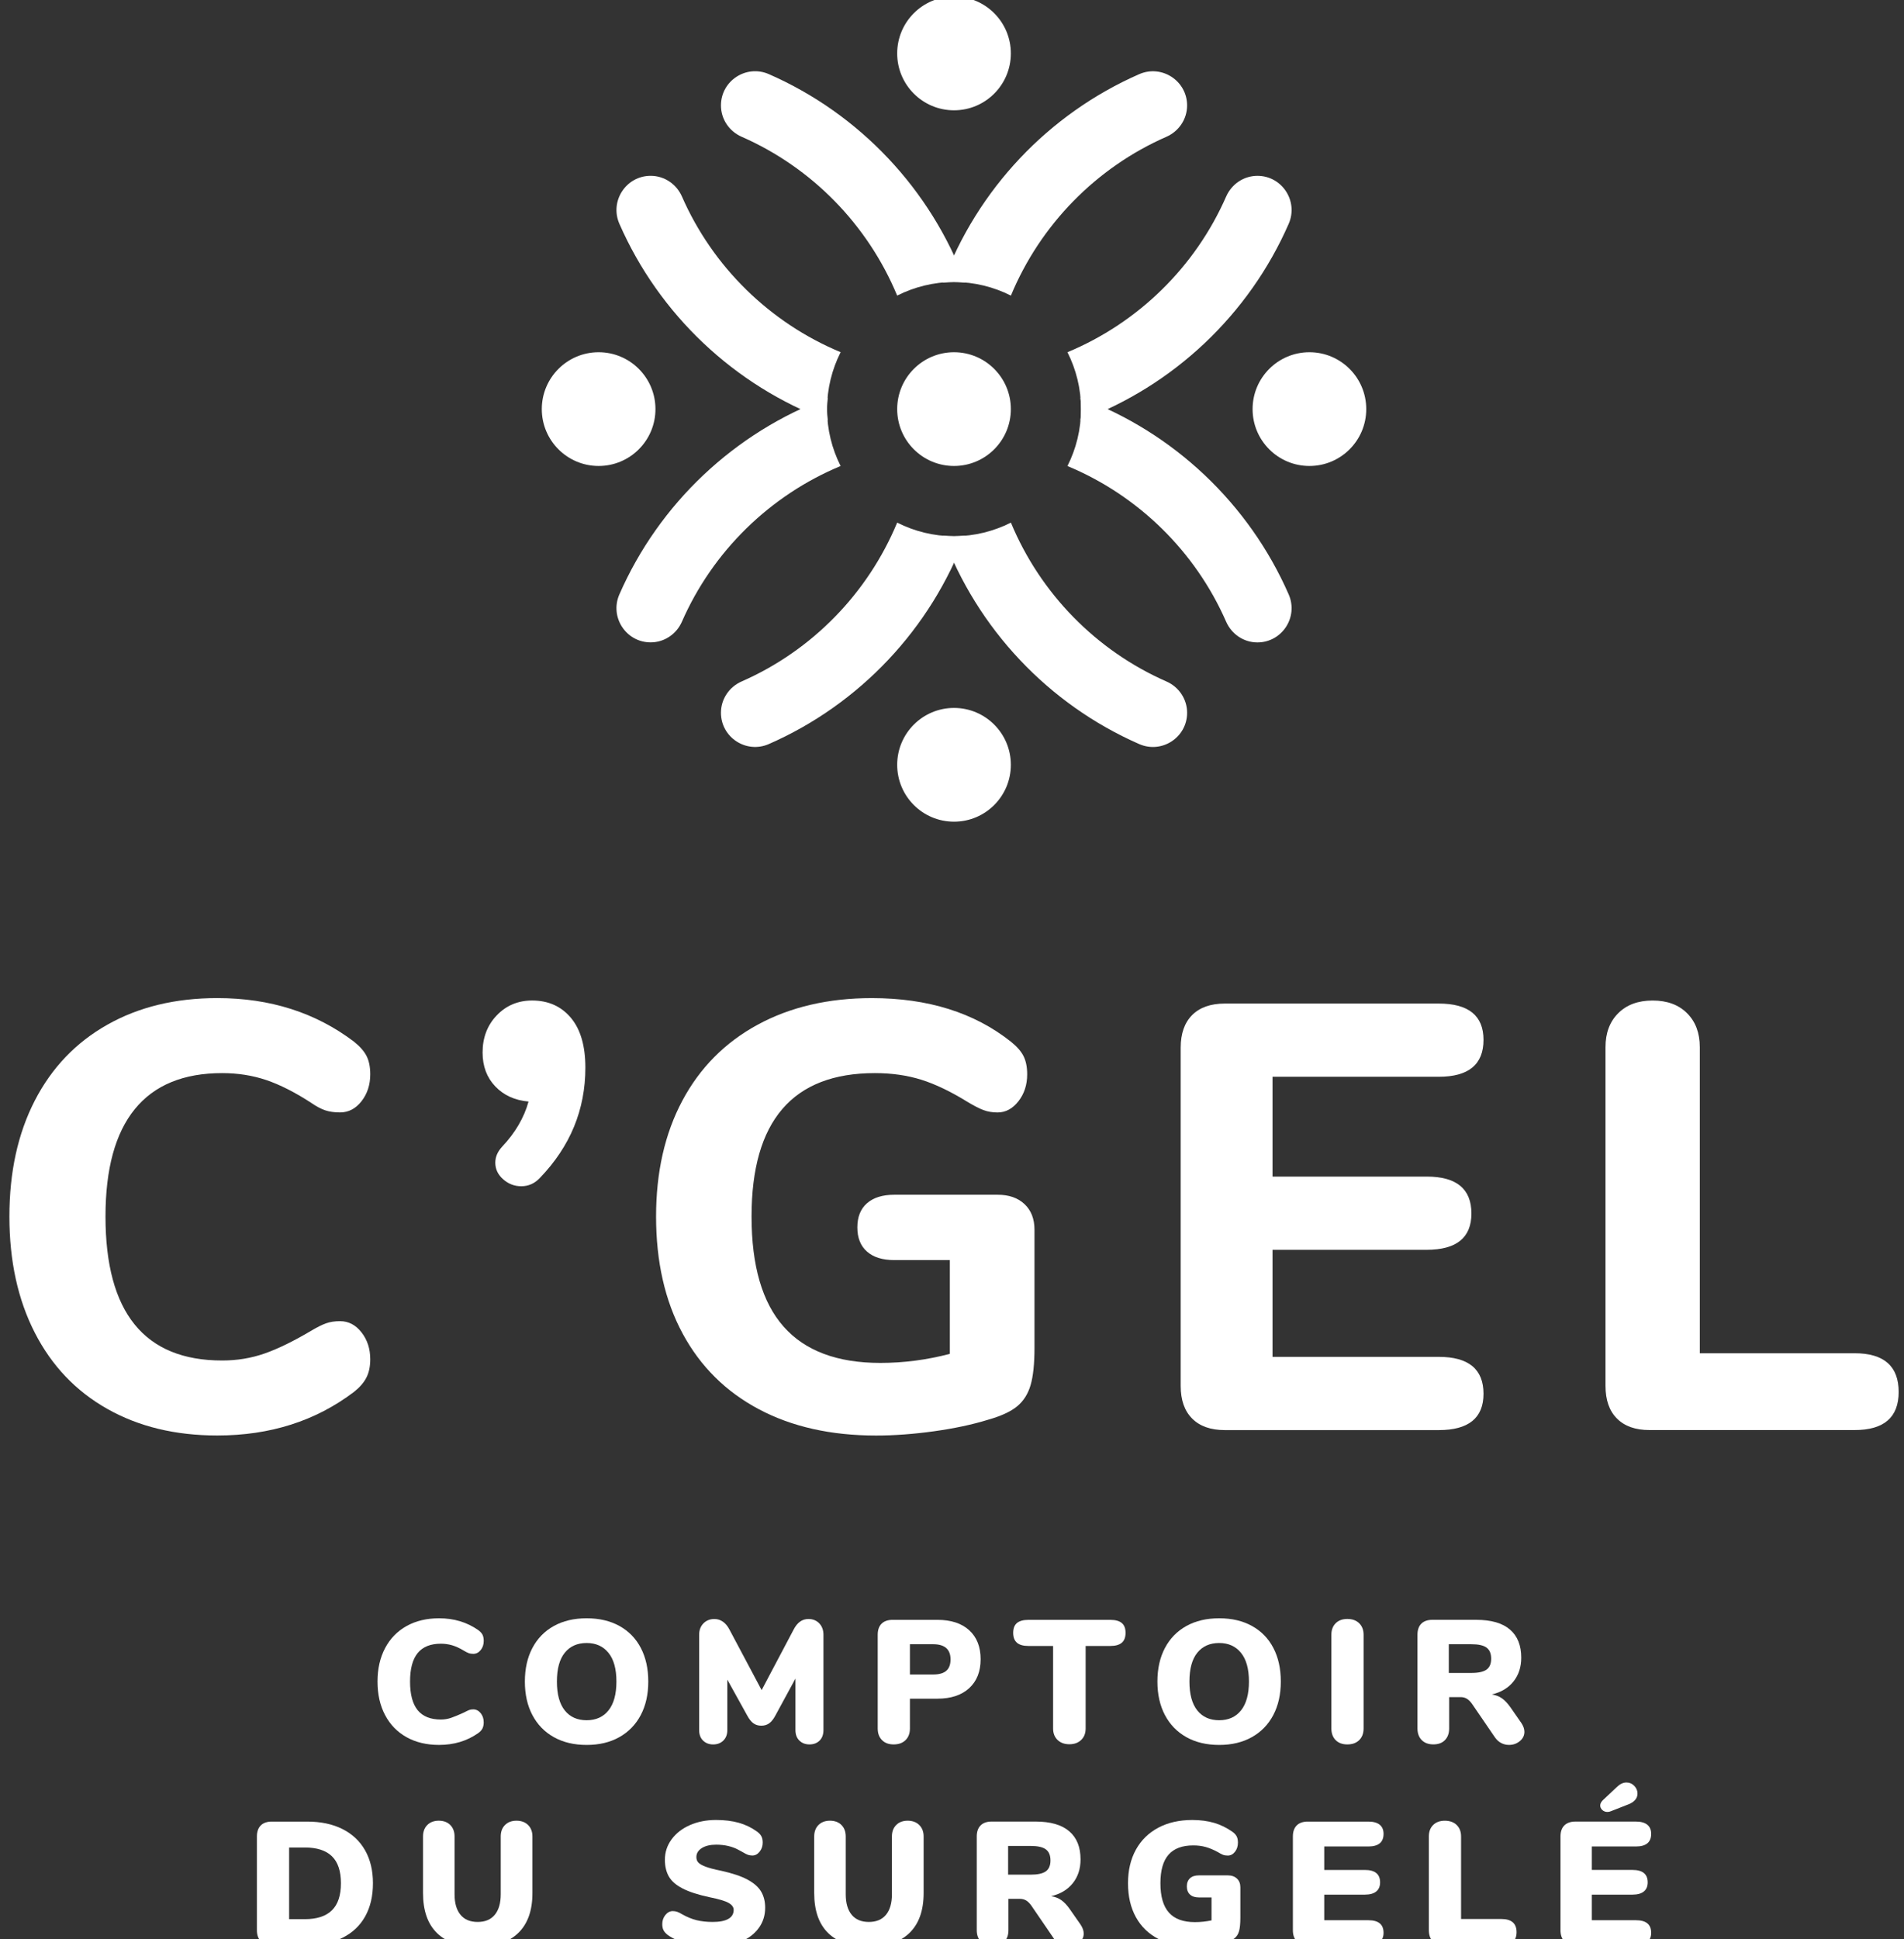 <svg width="111" height="113" viewBox="0 0 111 113" fill="none" xmlns="http://www.w3.org/2000/svg">
<rect x="0" y="0" width="111" height="113" fill="#333333" stroke="none"/>
<g clip-path="url(#clip0_1243_7306)">
<path d="M6.257 82.106C4.423 81.072 3.014 79.592 2.027 77.663C1.041 75.737 0.548 73.48 0.548 70.894C0.548 68.308 1.041 66.058 2.027 64.142C3.014 62.226 4.423 60.751 6.257 59.717C8.089 58.682 10.226 58.165 12.67 58.165C15.747 58.165 18.402 59.011 20.634 60.703C20.987 60.986 21.233 61.267 21.374 61.55C21.515 61.831 21.585 62.184 21.585 62.608C21.585 63.219 21.414 63.742 21.074 64.177C20.733 64.611 20.317 64.828 19.823 64.828C19.494 64.828 19.206 64.788 18.96 64.705C18.713 64.622 18.436 64.475 18.132 64.264C17.192 63.653 16.322 63.213 15.524 62.942C14.724 62.673 13.868 62.537 12.951 62.537C10.696 62.537 8.998 63.237 7.859 64.636C6.719 66.034 6.15 68.121 6.15 70.894C6.15 76.488 8.417 79.285 12.951 79.285C13.82 79.285 14.643 79.15 15.419 78.879C16.195 78.61 17.098 78.168 18.132 77.557C18.485 77.346 18.778 77.199 19.013 77.117C19.247 77.034 19.517 76.993 19.823 76.993C20.317 76.993 20.734 77.21 21.074 77.645C21.415 78.079 21.585 78.603 21.585 79.214C21.585 79.637 21.509 79.995 21.356 80.289C21.203 80.583 20.962 80.859 20.634 81.117C18.402 82.81 15.747 83.655 12.67 83.655C10.226 83.656 8.089 83.14 6.257 82.106Z" fill="white"/>
<path d="M33.279 59.312C33.843 59.982 34.126 60.951 34.126 62.22C34.126 64.666 33.245 66.804 31.483 68.637C31.177 68.966 30.814 69.13 30.391 69.13C29.991 69.13 29.64 68.996 29.334 68.725C29.027 68.455 28.875 68.132 28.875 67.755C28.875 67.427 29.004 67.121 29.262 66.838C30.038 66.016 30.554 65.135 30.813 64.194C30.013 64.124 29.368 63.83 28.875 63.313C28.381 62.796 28.134 62.138 28.134 61.338C28.134 60.469 28.411 59.745 28.962 59.17C29.514 58.595 30.201 58.306 31.024 58.306C31.963 58.307 32.715 58.642 33.279 59.312Z" fill="white"/>
<path d="M59.728 70.171C60.115 70.535 60.309 71.034 60.309 71.669V78.544C60.309 79.484 60.232 80.212 60.079 80.73C59.926 81.247 59.662 81.658 59.286 81.964C58.91 82.27 58.346 82.528 57.595 82.74C56.678 83.023 55.627 83.246 54.44 83.411C53.253 83.575 52.131 83.658 51.075 83.658C48.444 83.658 46.165 83.147 44.239 82.124C42.313 81.102 40.832 79.633 39.798 77.718C38.764 75.802 38.248 73.528 38.248 70.895C38.248 68.309 38.758 66.059 39.78 64.143C40.801 62.228 42.265 60.752 44.167 59.718C46.07 58.684 48.291 58.166 50.827 58.166C54.093 58.166 56.795 59.012 58.932 60.704C59.285 60.987 59.532 61.269 59.672 61.551C59.813 61.833 59.883 62.186 59.883 62.609C59.883 63.22 59.712 63.743 59.373 64.178C59.031 64.612 58.626 64.83 58.156 64.83C57.85 64.83 57.575 64.783 57.328 64.689C57.081 64.595 56.783 64.442 56.43 64.23C55.443 63.619 54.538 63.184 53.717 62.925C52.894 62.667 51.991 62.537 51.004 62.537C46.21 62.537 43.814 65.323 43.814 70.894C43.814 73.762 44.436 75.901 45.682 77.31C46.927 78.72 48.806 79.426 51.321 79.426C52.683 79.426 54.034 79.25 55.374 78.898V73.433H52.131C51.45 73.433 50.921 73.269 50.546 72.939C50.171 72.611 49.982 72.141 49.982 71.53C49.982 70.919 50.17 70.448 50.546 70.12C50.921 69.792 51.45 69.626 52.131 69.626H58.157C58.817 69.624 59.34 69.807 59.728 70.171Z" fill="white"/>
<path d="M69.5 82.669C69.054 82.223 68.832 81.588 68.832 80.766V61.058C68.832 60.234 69.055 59.6 69.5 59.154C69.946 58.709 70.581 58.484 71.403 58.484H83.878C85.616 58.484 86.486 59.189 86.486 60.6C86.486 62.034 85.616 62.75 83.878 62.75H74.186V68.567H83.173C84.912 68.567 85.781 69.285 85.781 70.718C85.781 72.127 84.912 72.834 83.173 72.834H74.186V79.073H83.878C85.616 79.073 86.486 79.792 86.486 81.225C86.486 82.634 85.616 83.341 83.878 83.341H71.403C70.58 83.339 69.946 83.117 69.5 82.669Z" fill="white"/>
<path d="M94.266 82.669C93.82 82.223 93.598 81.588 93.598 80.766V61.022C93.598 60.2 93.844 59.541 94.338 59.048C94.831 58.554 95.501 58.307 96.347 58.307C97.193 58.307 97.862 58.554 98.355 59.048C98.849 59.541 99.095 60.2 99.095 61.022V78.862H108.117C109.832 78.862 110.689 79.615 110.689 81.119C110.689 82.6 109.832 83.339 108.117 83.339H96.17C95.347 83.339 94.713 83.117 94.266 82.669Z" fill="white"/>
<path d="M55.618 6.428C57.447 6.428 58.931 4.944 58.931 3.114C58.931 1.283 57.447 -0.201 55.618 -0.201C53.788 -0.201 52.305 1.283 52.305 3.114C52.305 4.944 53.788 6.428 55.618 6.428Z" fill="white"/>
<path d="M55.618 47.885C57.447 47.885 58.931 46.401 58.931 44.57C58.931 42.74 57.447 41.256 55.618 41.256C53.788 41.256 52.305 42.74 52.305 44.57C52.305 46.401 53.788 47.885 55.618 47.885Z" fill="white"/>
<path d="M34.899 27.155C36.729 27.155 38.212 25.672 38.212 23.841C38.212 22.011 36.729 20.527 34.899 20.527C33.07 20.527 31.586 22.011 31.586 23.841C31.586 25.672 33.07 27.155 34.899 27.155Z" fill="white"/>
<path d="M76.337 27.155C78.167 27.155 79.65 25.672 79.65 23.841C79.65 22.011 78.167 20.527 76.337 20.527C74.508 20.527 73.024 22.011 73.024 23.841C73.024 25.672 74.508 27.155 76.337 27.155Z" fill="white"/>
<path d="M55.618 27.155C57.447 27.155 58.931 25.672 58.931 23.841C58.931 22.011 57.447 20.527 55.618 20.527C53.788 20.527 52.305 22.011 52.305 23.841C52.305 25.672 53.788 27.155 55.618 27.155Z" fill="white"/>
<path d="M55.618 16.435C56.811 16.435 57.935 16.724 58.934 17.226C60.648 13.096 63.909 9.764 67.998 7.972C68.727 7.652 69.206 6.943 69.206 6.146C69.206 4.71 67.729 3.747 66.413 4.323C61.131 6.636 56.969 11.036 54.957 16.47C55.175 16.448 55.395 16.435 55.618 16.435Z" fill="white"/>
<path d="M67.998 39.712C63.91 37.919 60.649 34.588 58.934 30.457C57.936 30.959 56.812 31.249 55.619 31.249C55.395 31.249 55.176 31.235 54.959 31.215C56.972 36.65 61.132 41.05 66.414 43.362C67.731 43.938 69.207 42.975 69.207 41.538C69.207 40.741 68.728 40.031 67.998 39.712Z" fill="white"/>
<path d="M43.238 7.971C47.327 9.763 50.588 13.095 52.303 17.225C53.301 16.724 54.425 16.434 55.618 16.434C55.841 16.434 56.061 16.447 56.279 16.467C54.266 11.032 50.105 6.633 44.824 4.321C43.507 3.744 42.03 4.707 42.03 6.144C42.029 6.941 42.509 7.652 43.238 7.971Z" fill="white"/>
<path d="M55.618 31.249C54.425 31.249 53.301 30.96 52.303 30.457C50.588 34.588 47.327 37.919 43.238 39.712C42.509 40.031 42.03 40.741 42.03 41.537C42.03 42.974 43.507 43.937 44.824 43.36C50.105 41.047 54.267 36.648 56.279 31.214C56.061 31.234 55.841 31.249 55.618 31.249Z" fill="white"/>
<path d="M48.215 23.841C48.215 23.618 48.229 23.398 48.248 23.18C42.817 25.194 38.419 29.357 36.108 34.641C35.532 35.958 36.494 37.435 37.932 37.435C38.727 37.435 39.437 36.956 39.756 36.227C41.548 32.136 44.878 28.874 49.006 27.157C48.504 26.16 48.215 25.035 48.215 23.841Z" fill="white"/>
<path d="M75.129 34.642C72.817 29.358 68.42 25.194 62.989 23.181C63.008 23.399 63.022 23.619 63.022 23.843C63.022 25.036 62.733 26.161 62.231 27.159C66.359 28.875 69.689 32.138 71.481 36.23C71.8 36.959 72.51 37.438 73.305 37.438C74.743 37.437 75.704 35.959 75.129 34.642Z" fill="white"/>
<path d="M48.216 23.841C48.216 22.648 48.504 21.523 49.007 20.524C44.878 18.809 41.548 15.546 39.757 11.454C39.437 10.725 38.728 10.246 37.932 10.246C36.496 10.246 35.533 11.723 36.108 13.04C38.421 18.325 42.818 22.488 48.249 24.502C48.229 24.284 48.216 24.065 48.216 23.841Z" fill="white"/>
<path d="M73.306 10.247C72.51 10.247 71.801 10.726 71.481 11.456C69.69 15.546 66.36 18.809 62.231 20.526C62.734 21.524 63.022 22.649 63.022 23.843C63.022 24.066 63.009 24.286 62.989 24.503C68.421 22.488 72.819 18.326 75.129 13.042C75.704 11.725 74.743 10.247 73.306 10.247Z" fill="white"/>
<path d="M23.707 101.24C23.166 100.94 22.748 100.512 22.452 99.954C22.156 99.396 22.008 98.743 22.008 97.994C22.008 97.252 22.156 96.603 22.452 96.043C22.748 95.486 23.166 95.057 23.707 94.757C24.247 94.457 24.879 94.308 25.599 94.308C26.463 94.308 27.222 94.536 27.875 94.992C27.99 95.073 28.073 95.162 28.125 95.257C28.175 95.352 28.201 95.474 28.201 95.625C28.201 95.836 28.142 96.015 28.023 96.161C27.903 96.308 27.759 96.38 27.59 96.38C27.487 96.38 27.396 96.366 27.314 96.335C27.233 96.304 27.138 96.254 27.028 96.187C26.79 96.043 26.565 95.942 26.354 95.88C26.143 95.819 25.926 95.789 25.702 95.789C25.096 95.789 24.646 95.972 24.349 96.335C24.053 96.699 23.905 97.252 23.905 97.994C23.905 98.743 24.053 99.298 24.349 99.663C24.646 100.027 25.096 100.208 25.702 100.208C25.905 100.208 26.103 100.176 26.294 100.111C26.484 100.046 26.73 99.945 27.028 99.809C27.171 99.734 27.276 99.684 27.344 99.656C27.412 99.629 27.493 99.616 27.588 99.616C27.759 99.616 27.903 99.689 28.021 99.835C28.14 99.982 28.2 100.16 28.2 100.371C28.2 100.514 28.174 100.635 28.124 100.734C28.073 100.833 27.989 100.923 27.873 101.004C27.221 101.46 26.462 101.688 25.598 101.688C24.879 101.689 24.247 101.539 23.707 101.24Z" fill="white"/>
<path d="M32.288 101.235C31.747 100.933 31.33 100.503 31.038 99.949C30.745 99.395 30.599 98.743 30.599 97.994C30.599 97.246 30.745 96.594 31.038 96.038C31.33 95.484 31.747 95.057 32.288 94.757C32.828 94.457 33.466 94.308 34.201 94.308C34.935 94.308 35.573 94.457 36.115 94.757C36.655 95.057 37.071 95.484 37.36 96.038C37.648 96.593 37.794 97.244 37.794 97.994C37.794 98.743 37.647 99.394 37.355 99.949C37.062 100.503 36.645 100.933 36.105 101.235C35.565 101.538 34.931 101.689 34.203 101.689C33.467 101.689 32.829 101.538 32.288 101.235ZM35.477 99.672C35.783 99.289 35.936 98.728 35.936 97.994C35.936 97.258 35.782 96.701 35.472 96.32C35.162 95.939 34.739 95.748 34.201 95.748C33.657 95.748 33.231 95.937 32.926 96.315C32.62 96.693 32.467 97.253 32.467 97.994C32.467 98.736 32.62 99.297 32.926 99.679C33.231 100.06 33.657 100.25 34.201 100.25C34.745 100.249 35.171 100.058 35.477 99.672Z" fill="white"/>
<path d="M47.762 94.604C47.925 94.775 48.006 94.995 48.006 95.268V100.822C48.006 101.081 47.931 101.285 47.782 101.434C47.632 101.583 47.435 101.659 47.189 101.659C46.951 101.659 46.756 101.583 46.602 101.434C46.449 101.285 46.373 101.08 46.373 100.822V97.821L45.209 99.965C45.093 100.184 44.971 100.338 44.841 100.429C44.712 100.522 44.559 100.567 44.382 100.567C44.206 100.567 44.053 100.522 43.923 100.429C43.794 100.338 43.672 100.182 43.556 99.965L42.402 97.883V100.823C42.402 101.075 42.326 101.277 42.173 101.43C42.02 101.583 41.821 101.66 41.576 101.66C41.337 101.66 41.142 101.585 40.988 101.435C40.835 101.286 40.759 101.081 40.759 100.823V95.269C40.759 94.997 40.842 94.776 41.009 94.605C41.176 94.435 41.388 94.35 41.647 94.35C41.831 94.35 41.998 94.403 42.147 94.508C42.296 94.614 42.422 94.765 42.524 94.962L44.402 98.494L46.269 94.962C46.48 94.553 46.765 94.35 47.126 94.35C47.388 94.349 47.599 94.434 47.762 94.604Z" fill="white"/>
<path d="M51.42 101.408C51.253 101.241 51.169 101.015 51.169 100.729V95.267C51.169 94.988 51.245 94.773 51.394 94.624C51.543 94.475 51.758 94.399 52.037 94.399H54.649C55.444 94.399 56.064 94.602 56.506 95.007C56.947 95.411 57.169 95.974 57.169 96.696C57.169 97.411 56.946 97.973 56.501 98.381C56.055 98.79 55.437 98.993 54.649 98.993H53.047V100.729C53.047 101.015 52.962 101.241 52.792 101.408C52.622 101.575 52.391 101.659 52.099 101.659C51.812 101.659 51.586 101.575 51.42 101.408ZM54.395 97.585C54.741 97.585 54.998 97.513 55.164 97.37C55.331 97.227 55.415 97.006 55.415 96.706C55.415 96.114 55.074 95.819 54.395 95.819H53.047V97.585H54.395Z" fill="white"/>
<path d="M61.654 101.398C61.48 101.231 61.394 101.008 61.394 100.729V95.921H59.955C59.655 95.921 59.433 95.858 59.286 95.732C59.14 95.606 59.067 95.414 59.067 95.156C59.067 94.898 59.14 94.707 59.286 94.584C59.433 94.462 59.655 94.4 59.955 94.4H64.73C65.03 94.4 65.252 94.462 65.399 94.584C65.546 94.707 65.618 94.898 65.618 95.156C65.618 95.415 65.546 95.606 65.399 95.732C65.252 95.858 65.03 95.921 64.73 95.921H63.291V100.729C63.291 101.008 63.205 101.231 63.031 101.398C62.857 101.565 62.628 101.649 62.343 101.649C62.058 101.649 61.827 101.565 61.654 101.398Z" fill="white"/>
<path d="M69.164 101.235C68.624 100.933 68.207 100.503 67.914 99.949C67.622 99.395 67.475 98.743 67.475 97.994C67.475 97.246 67.621 96.594 67.914 96.038C68.207 95.484 68.624 95.057 69.164 94.757C69.704 94.457 70.342 94.308 71.078 94.308C71.812 94.308 72.45 94.457 72.991 94.757C73.532 95.057 73.948 95.484 74.236 96.038C74.525 96.593 74.669 97.244 74.669 97.994C74.669 98.743 74.522 99.394 74.23 99.949C73.938 100.503 73.521 100.933 72.98 101.235C72.44 101.538 71.805 101.689 71.078 101.689C70.342 101.689 69.704 101.538 69.164 101.235ZM72.352 99.672C72.658 99.289 72.811 98.728 72.811 97.994C72.811 97.258 72.657 96.701 72.347 96.32C72.038 95.939 71.614 95.748 71.076 95.748C70.532 95.748 70.107 95.937 69.801 96.315C69.495 96.693 69.342 97.253 69.342 97.994C69.342 98.736 69.495 99.297 69.801 99.679C70.107 100.06 70.532 100.25 71.076 100.25C71.621 100.249 72.046 100.058 72.352 99.672Z" fill="white"/>
<path d="M77.867 101.408C77.701 101.241 77.617 101.015 77.617 100.729V95.267C77.617 94.988 77.699 94.765 77.867 94.598C78.034 94.431 78.26 94.347 78.546 94.347C78.838 94.347 79.07 94.431 79.239 94.598C79.409 94.765 79.495 94.988 79.495 95.267V100.729C79.495 101.015 79.409 101.241 79.239 101.408C79.069 101.575 78.838 101.659 78.546 101.659C78.26 101.659 78.034 101.575 77.867 101.408Z" fill="white"/>
<path d="M88.871 100.923C88.871 101.14 88.781 101.323 88.601 101.468C88.421 101.615 88.211 101.688 87.973 101.688C87.81 101.688 87.657 101.651 87.514 101.576C87.371 101.501 87.249 101.388 87.147 101.239L85.82 99.3C85.725 99.164 85.624 99.063 85.519 98.999C85.413 98.934 85.29 98.901 85.147 98.901H84.483V100.728C84.483 101.014 84.401 101.24 84.238 101.407C84.076 101.573 83.851 101.657 83.565 101.657C83.278 101.657 83.053 101.575 82.886 101.407C82.72 101.24 82.636 101.014 82.636 100.728V95.266C82.636 94.987 82.711 94.772 82.86 94.623C83.01 94.473 83.224 94.398 83.503 94.398H86.064C86.936 94.398 87.589 94.587 88.029 94.965C88.468 95.342 88.686 95.888 88.686 96.603C88.686 97.147 88.537 97.609 88.237 97.986C87.937 98.364 87.517 98.618 86.972 98.747C87.197 98.781 87.392 98.855 87.559 98.971C87.725 99.087 87.89 99.26 88.053 99.492L88.686 100.401C88.811 100.586 88.871 100.76 88.871 100.923ZM86.663 97.299C86.843 97.169 86.933 96.958 86.933 96.665C86.933 96.365 86.843 96.15 86.663 96.017C86.483 95.884 86.185 95.819 85.77 95.819H84.463V97.493H85.77C86.184 97.494 86.483 97.428 86.663 97.299Z" fill="white"/>
<path d="M15.202 113.128C15.053 112.979 14.977 112.764 14.977 112.485V107.023C14.977 106.744 15.053 106.53 15.202 106.38C15.351 106.231 15.566 106.156 15.845 106.156H17.907C18.702 106.156 19.387 106.3 19.962 106.589C20.537 106.878 20.977 107.291 21.283 107.829C21.589 108.368 21.742 109.007 21.742 109.749C21.742 110.498 21.591 111.142 21.288 111.683C20.986 112.224 20.547 112.637 19.972 112.924C19.397 113.21 18.709 113.352 17.905 113.352H15.844C15.566 113.353 15.351 113.278 15.202 113.128ZM17.773 111.842C18.474 111.842 19 111.671 19.35 111.326C19.701 110.983 19.876 110.457 19.876 109.749C19.876 109.041 19.701 108.517 19.35 108.176C19 107.836 18.474 107.666 17.773 107.666H16.855V111.841H17.773V111.842Z" fill="white"/>
<path d="M25.472 112.648C24.932 112.117 24.662 111.341 24.662 110.32V107.023C24.662 106.744 24.744 106.521 24.912 106.354C25.079 106.187 25.302 106.104 25.581 106.104C25.86 106.104 26.083 106.187 26.25 106.354C26.416 106.521 26.5 106.744 26.5 107.023V110.392C26.5 110.909 26.616 111.308 26.847 111.587C27.077 111.866 27.412 112.005 27.846 112.005C28.282 112.005 28.615 111.866 28.845 111.587C29.076 111.308 29.192 110.909 29.192 110.392V107.023C29.192 106.744 29.275 106.521 29.442 106.354C29.609 106.187 29.832 106.104 30.111 106.104C30.39 106.104 30.615 106.187 30.785 106.354C30.955 106.521 31.04 106.744 31.04 107.023V110.32C31.04 111.335 30.766 112.109 30.219 112.642C29.671 113.176 28.88 113.443 27.846 113.443C26.803 113.444 26.013 113.179 25.472 112.648Z" fill="white"/>
<path d="M40.084 113.265C39.617 113.147 39.235 112.981 38.936 112.77C38.82 112.681 38.738 112.59 38.686 112.495C38.635 112.4 38.609 112.278 38.609 112.127C38.609 111.924 38.671 111.746 38.793 111.596C38.915 111.447 39.059 111.372 39.221 111.372C39.31 111.372 39.395 111.385 39.477 111.413C39.558 111.44 39.661 111.49 39.783 111.566C40.062 111.722 40.339 111.835 40.614 111.903C40.889 111.97 41.202 112.005 41.548 112.005C41.949 112.005 42.254 111.946 42.461 111.826C42.669 111.708 42.772 111.532 42.772 111.3C42.772 111.143 42.675 111.009 42.481 110.897C42.287 110.784 41.918 110.673 41.374 110.565C40.701 110.421 40.174 110.251 39.793 110.053C39.411 109.856 39.145 109.623 38.992 109.354C38.839 109.085 38.762 108.76 38.762 108.378C38.762 107.943 38.892 107.548 39.15 107.195C39.408 106.84 39.764 106.564 40.216 106.363C40.669 106.163 41.177 106.062 41.741 106.062C42.237 106.062 42.68 106.116 43.067 106.224C43.455 106.333 43.809 106.503 44.128 106.734C44.25 106.823 44.338 106.917 44.388 107.014C44.439 107.113 44.465 107.234 44.465 107.377C44.465 107.581 44.406 107.759 44.286 107.908C44.166 108.058 44.026 108.133 43.863 108.133C43.774 108.133 43.693 108.12 43.618 108.097C43.543 108.074 43.438 108.02 43.303 107.939C43.268 107.918 43.172 107.866 43.011 107.781C42.851 107.696 42.665 107.628 42.45 107.577C42.236 107.527 42.002 107.501 41.751 107.501C41.404 107.501 41.125 107.567 40.914 107.7C40.703 107.833 40.598 108.008 40.598 108.225C40.598 108.355 40.635 108.46 40.711 108.541C40.786 108.623 40.925 108.703 41.129 108.781C41.332 108.859 41.636 108.939 42.037 109.02C42.69 109.164 43.204 109.335 43.578 109.536C43.952 109.737 44.217 109.97 44.374 110.236C44.53 110.502 44.608 110.815 44.608 111.176C44.608 111.625 44.482 112.021 44.23 112.364C43.979 112.707 43.627 112.973 43.174 113.16C42.722 113.348 42.196 113.441 41.598 113.441C41.055 113.444 40.549 113.385 40.084 113.265Z" fill="white"/>
<path d="M48.277 112.648C47.737 112.117 47.467 111.341 47.467 110.32V107.023C47.467 106.744 47.55 106.521 47.717 106.354C47.884 106.187 48.107 106.104 48.386 106.104C48.665 106.104 48.888 106.187 49.055 106.354C49.221 106.521 49.305 106.744 49.305 107.023V110.392C49.305 110.909 49.421 111.308 49.652 111.587C49.883 111.866 50.217 112.005 50.651 112.005C51.087 112.005 51.42 111.866 51.651 111.587C51.881 111.308 51.997 110.909 51.997 110.392V107.023C51.997 106.744 52.08 106.521 52.248 106.354C52.414 106.187 52.638 106.104 52.916 106.104C53.195 106.104 53.42 106.187 53.59 106.354C53.76 106.521 53.846 106.744 53.846 107.023V110.32C53.846 111.335 53.572 112.109 53.024 112.642C52.476 113.176 51.685 113.443 50.651 113.443C49.609 113.444 48.818 113.179 48.277 112.648Z" fill="white"/>
<path d="M63.179 112.679C63.179 112.896 63.089 113.079 62.909 113.225C62.729 113.372 62.519 113.445 62.281 113.445C62.118 113.445 61.965 113.407 61.822 113.332C61.679 113.257 61.556 113.145 61.454 112.995L60.128 111.056C60.033 110.92 59.932 110.819 59.827 110.755C59.721 110.691 59.597 110.657 59.454 110.657H58.79V112.484C58.79 112.771 58.709 112.996 58.546 113.163C58.383 113.33 58.159 113.414 57.872 113.414C57.586 113.414 57.36 113.331 57.194 113.163C57.027 112.996 56.943 112.771 56.943 112.484V107.022C56.943 106.743 57.019 106.528 57.168 106.379C57.317 106.23 57.532 106.154 57.811 106.154H60.372C61.243 106.154 61.897 106.343 62.336 106.721C62.776 107.099 62.994 107.644 62.994 108.359C62.994 108.903 62.845 109.365 62.545 109.743C62.245 110.12 61.824 110.375 61.28 110.503C61.505 110.538 61.7 110.612 61.866 110.728C62.033 110.844 62.198 111.017 62.361 111.249L62.994 112.157C63.117 112.342 63.179 112.515 63.179 112.679ZM60.97 109.055C61.151 108.925 61.241 108.714 61.241 108.422C61.241 108.122 61.151 107.906 60.97 107.774C60.79 107.64 60.493 107.575 60.077 107.575H58.771V109.249H60.077C60.492 109.249 60.789 109.185 60.97 109.055Z" fill="white"/>
<path d="M72.113 109.479C72.246 109.604 72.311 109.772 72.311 109.983V111.76C72.311 112.1 72.285 112.361 72.235 112.541C72.184 112.721 72.092 112.863 71.96 112.964C71.828 113.067 71.628 113.154 71.363 113.23C71.097 113.298 70.802 113.351 70.481 113.388C70.157 113.425 69.856 113.445 69.577 113.445C68.795 113.445 68.117 113.296 67.542 113C66.967 112.704 66.526 112.279 66.22 111.724C65.914 111.17 65.761 110.51 65.761 109.749C65.761 109.001 65.914 108.349 66.22 107.794C66.526 107.239 66.962 106.812 67.527 106.512C68.092 106.212 68.751 106.063 69.506 106.063C69.982 106.063 70.409 106.12 70.786 106.231C71.164 106.343 71.516 106.515 71.843 106.747C71.959 106.828 72.041 106.917 72.093 107.012C72.144 107.107 72.169 107.229 72.169 107.38C72.169 107.591 72.112 107.77 71.996 107.916C71.88 108.063 71.74 108.136 71.577 108.136C71.469 108.136 71.375 108.121 71.297 108.09C71.219 108.059 71.118 108.007 70.996 107.932C70.745 107.796 70.508 107.697 70.287 107.636C70.066 107.574 69.825 107.544 69.567 107.544C68.921 107.544 68.44 107.724 68.124 108.085C67.808 108.445 67.65 109.001 67.65 109.749C67.65 110.518 67.816 111.088 68.145 111.458C68.474 111.83 68.98 112.015 69.66 112.015C69.987 112.015 70.309 111.981 70.63 111.913V110.576H69.896C69.671 110.576 69.497 110.52 69.375 110.408C69.253 110.296 69.191 110.138 69.191 109.933C69.191 109.728 69.253 109.57 69.375 109.458C69.497 109.345 69.671 109.29 69.896 109.29H71.58C71.801 109.29 71.98 109.353 72.113 109.479Z" fill="white"/>
<path d="M75.597 113.128C75.448 112.979 75.373 112.764 75.373 112.485V107.023C75.373 106.744 75.448 106.53 75.597 106.38C75.746 106.231 75.961 106.156 76.24 106.156H79.771C80.063 106.156 80.284 106.217 80.435 106.339C80.584 106.462 80.659 106.639 80.659 106.87C80.659 107.36 80.363 107.606 79.772 107.606H77.201V108.974H79.569C80.161 108.974 80.457 109.216 80.457 109.698C80.457 109.93 80.382 110.107 80.232 110.229C80.083 110.351 79.861 110.413 79.569 110.413H77.201V111.904H79.772C80.365 111.904 80.659 112.148 80.659 112.638C80.659 112.871 80.584 113.047 80.435 113.169C80.285 113.291 80.065 113.353 79.771 113.353H76.24C75.961 113.353 75.746 113.278 75.597 113.128Z" fill="white"/>
<path d="M83.524 113.128C83.375 112.979 83.3 112.76 83.3 112.475V107.024C83.3 106.745 83.382 106.522 83.55 106.355C83.717 106.189 83.943 106.105 84.229 106.105C84.521 106.105 84.753 106.189 84.922 106.355C85.093 106.522 85.178 106.745 85.178 107.024V111.832H87.524C88.117 111.832 88.413 112.088 88.413 112.598C88.413 112.857 88.34 113.047 88.193 113.169C88.046 113.291 87.824 113.353 87.524 113.353H84.167C83.888 113.353 83.675 113.278 83.524 113.128Z" fill="white"/>
<path d="M91.198 113.128C91.049 112.979 90.974 112.764 90.974 112.485V107.023C90.974 106.744 91.049 106.529 91.198 106.38C91.347 106.231 91.562 106.155 91.841 106.155H95.372C95.665 106.155 95.885 106.217 96.036 106.339C96.185 106.461 96.26 106.639 96.26 106.87C96.26 107.36 95.964 107.606 95.373 107.606H92.802V108.973H95.17C95.762 108.973 96.058 109.215 96.058 109.698C96.058 109.93 95.983 110.107 95.834 110.229C95.684 110.351 95.462 110.413 95.17 110.413H92.802V111.904H95.373C95.966 111.904 96.26 112.148 96.26 112.638C96.26 112.87 96.185 113.047 96.036 113.169C95.887 113.291 95.666 113.353 95.372 113.353H91.841C91.562 113.353 91.347 113.278 91.198 113.128ZM93.708 105.594C93.592 105.594 93.493 105.557 93.412 105.481C93.33 105.406 93.29 105.318 93.29 105.216C93.29 105.114 93.34 105.012 93.442 104.91L94.269 104.133C94.445 103.963 94.629 103.878 94.821 103.878C94.997 103.878 95.149 103.942 95.275 104.072C95.4 104.201 95.463 104.351 95.463 104.521C95.463 104.78 95.31 104.98 95.004 105.123L93.912 105.552C93.851 105.58 93.783 105.594 93.708 105.594Z" fill="white"/>
</g>
<defs>
<clipPath id="clip0_1243_7306">
<rect width="111" height="113" fill="white"/>
</clipPath>
</defs>
</svg>
